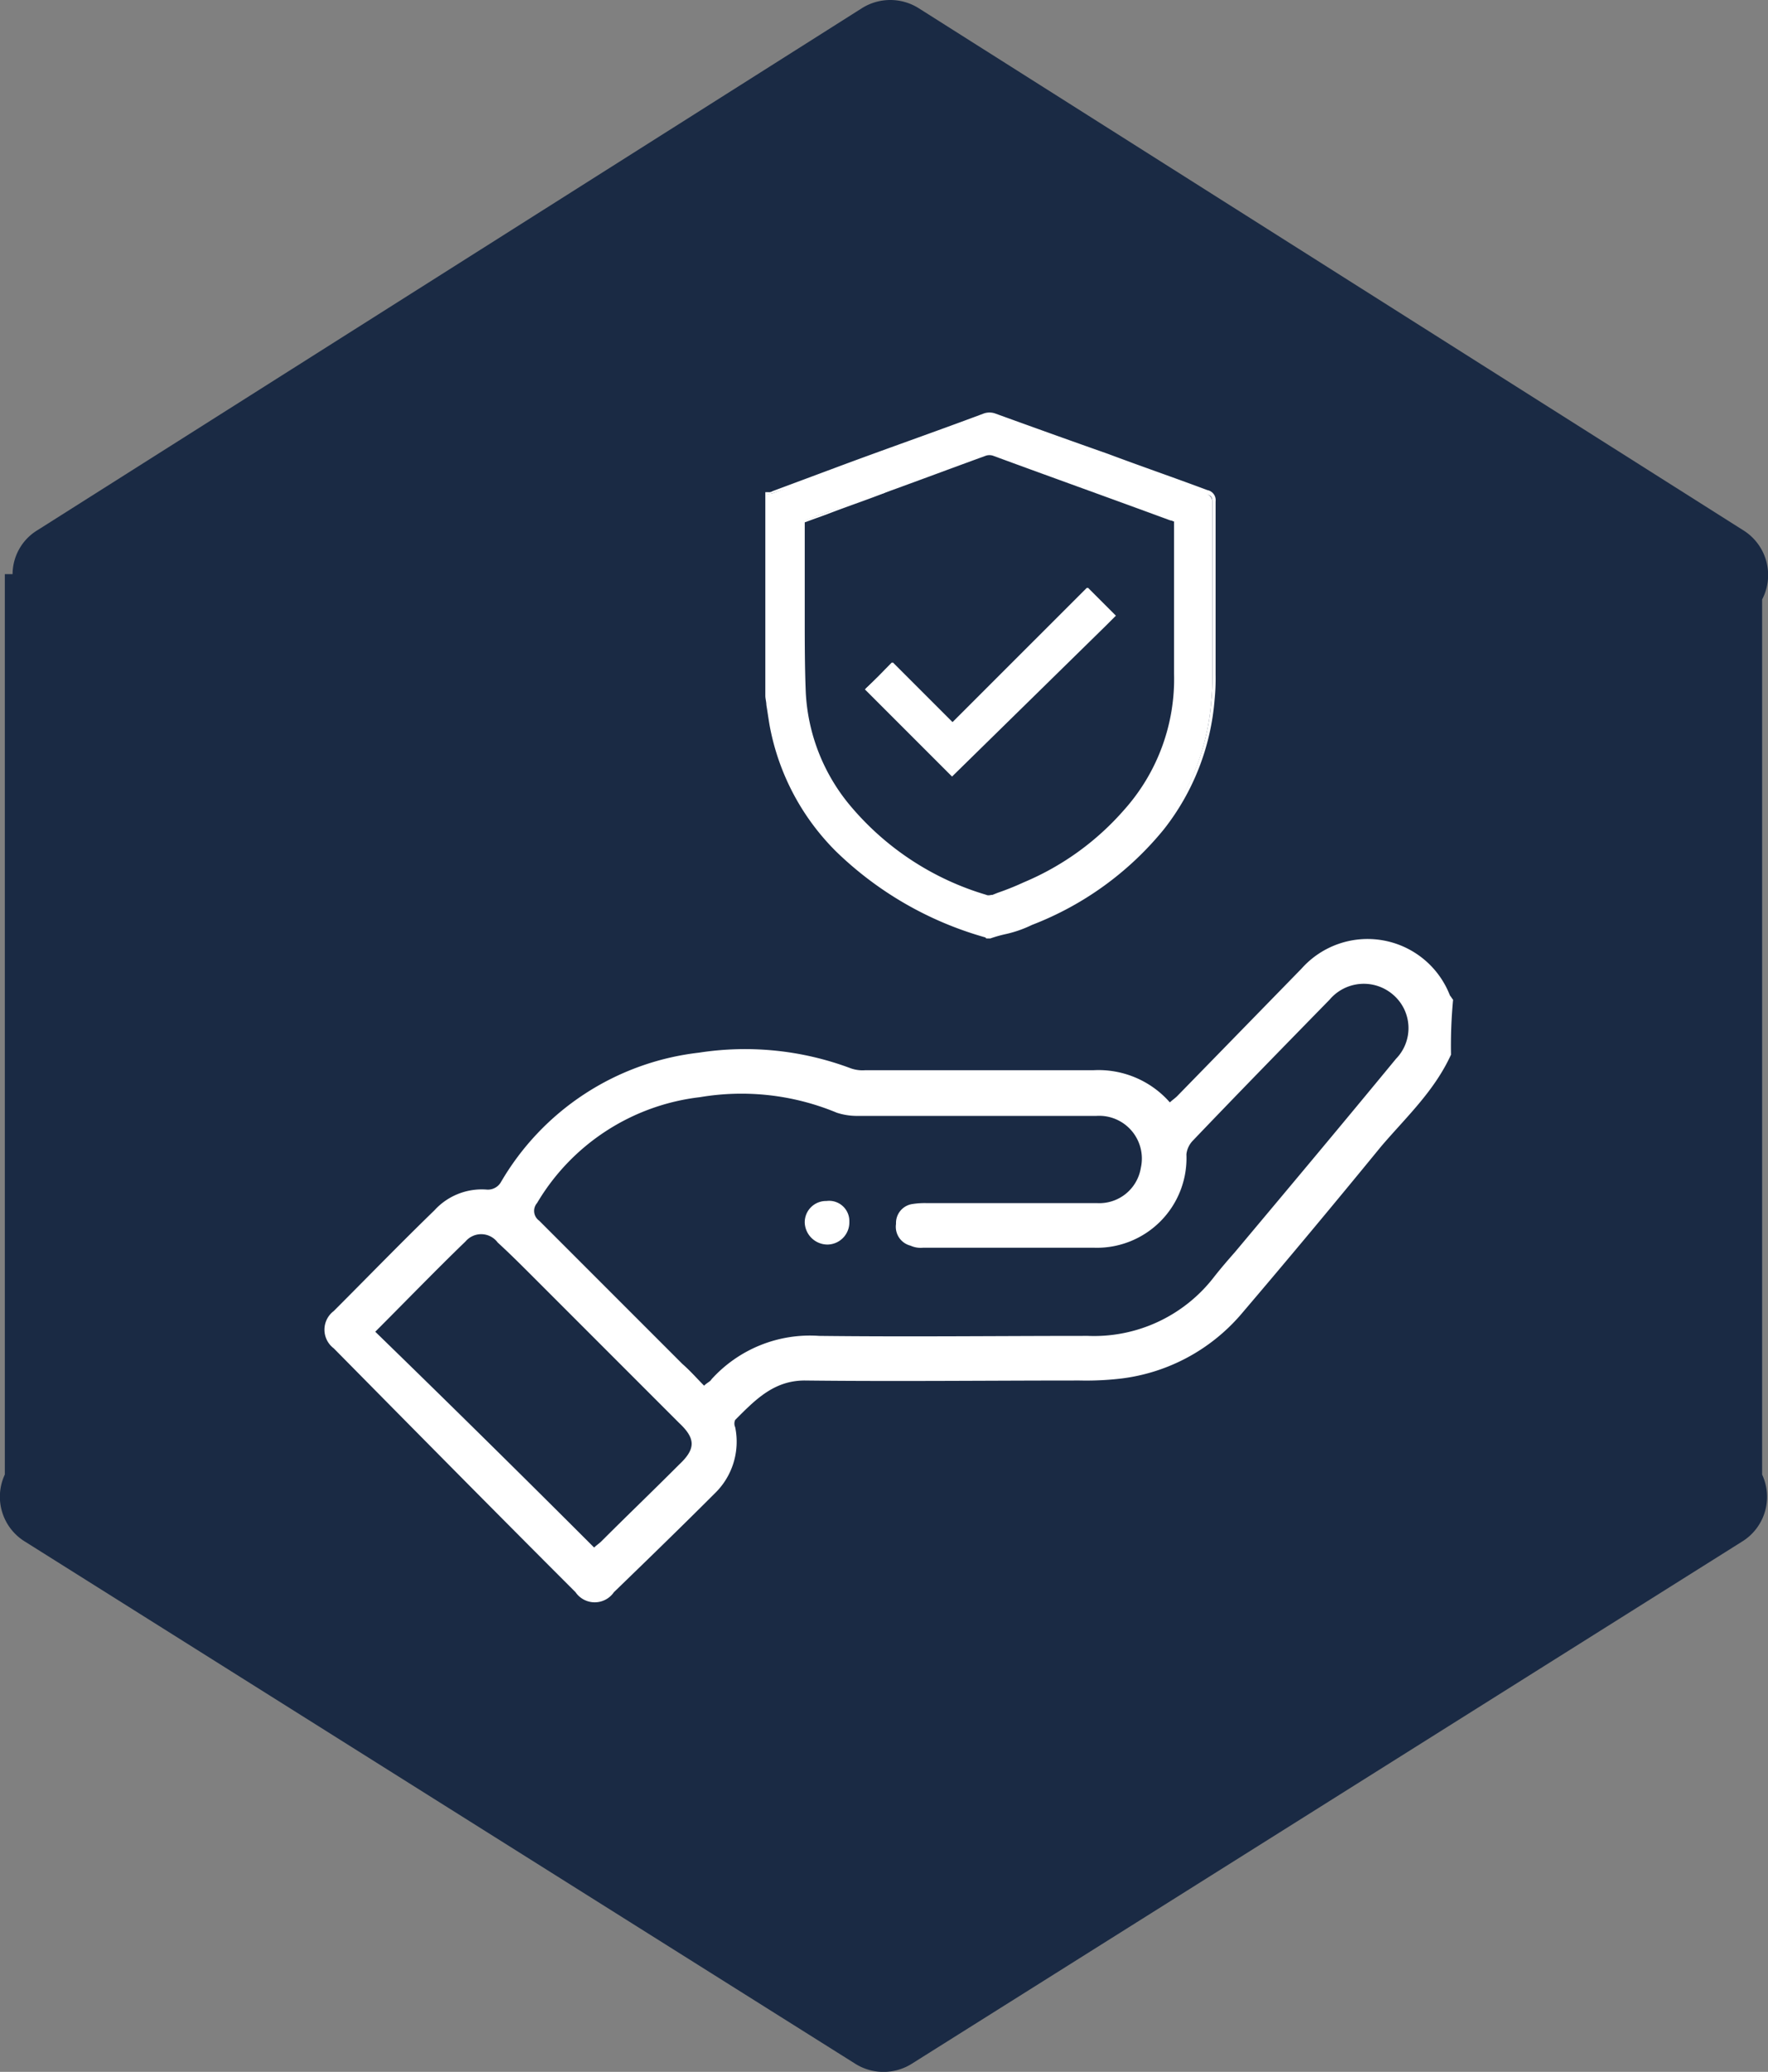 <svg xmlns="http://www.w3.org/2000/svg" width="132.793" height="155.57" viewBox="0 0 132.793 155.57">
  <rect x="0" y="0" width="132.793" height="155.57" fill="#808080" stroke="none"/>
  <g id="Group_245" data-name="Group 245" transform="translate(-1120.246 -4064.379)">
    <g id="Group_122" data-name="Group 122" transform="translate(27 854)">
      <path id="Union_3" data-name="Union 3" d="M-5896.129,155.676l-62.35-39.2a3.947,3.947,0,0,1-1.517-5.037V43.831h.583a3.881,3.881,0,0,1,1.868-3.3l61.917-39.191a4,4,0,0,1,4.278,0l61.917,39.191a3.956,3.956,0,0,1,1.427,5.2v65.712a3.947,3.947,0,0,1-1.517,5.037l-62.35,39.2a3.993,3.993,0,0,1-2.128.614A3.991,3.991,0,0,1-5896.129,155.676Z" transform="translate(7053.604 3209.659)" fill="#1a2a44"/>
    </g>
    <g id="Betrouwbaar_Tekengebied_1" data-name="Betrouwbaar_Tekengebied 1" transform="translate(1132.514 4084.135)">
      <g id="Group_146" data-name="Group 146" transform="translate(12.1 50.752)">
        <g id="Group_145" data-name="Group 145">
          <path id="Path_327" data-name="Path 327" d="M96.716,70.639c-1.247,2.727-3.35,4.675-5.22,6.857-3.506,4.285-7.012,8.493-10.6,12.7a14.132,14.132,0,0,1-8.882,4.753,22.476,22.476,0,0,1-3.195.156c-6.857,0-13.791.078-20.648,0-2.337,0-3.74,1.48-5.22,2.961a.659.659,0,0,0,0,.545A5.4,5.4,0,0,1,41.4,103.6c-2.493,2.493-5.064,4.987-7.558,7.4a1.747,1.747,0,0,1-2.883,0C24.878,104.921,18.8,98.766,12.8,92.689a1.753,1.753,0,0,1,0-2.8c2.493-2.493,4.987-5.064,7.558-7.558a4.811,4.811,0,0,1,3.974-1.558,1.135,1.135,0,0,0,1.013-.545,19.821,19.821,0,0,1,14.882-9.739A22.59,22.59,0,0,1,51.6,71.652a2.652,2.652,0,0,0,1.091.156H69.835A7.131,7.131,0,0,1,75.6,74.223c.156-.156.39-.312.545-.467l9.35-9.584A6.636,6.636,0,0,1,96.638,66.2c.078.078.156.234.234.312A37.277,37.277,0,0,0,96.716,70.639Zm-56.1,24.855c.234-.234.467-.312.545-.467a9.964,9.964,0,0,1,8.1-3.272c6.7.078,13.479,0,20.18,0a11.376,11.376,0,0,0,9.428-4.363c.545-.7,1.091-1.325,1.636-1.948,4.052-4.831,8.1-9.661,12.077-14.492a3.3,3.3,0,0,0-.234-4.831,3.364,3.364,0,0,0-4.753.39c-3.428,3.506-6.857,7.012-10.285,10.6a1.739,1.739,0,0,0-.467,1.013,6.733,6.733,0,0,1-6.934,7.012H57.057a1.827,1.827,0,0,1-.935-.156,1.46,1.46,0,0,1-1.091-1.636,1.441,1.441,0,0,1,1.169-1.48,5.9,5.9,0,0,1,1.169-.078H70.147a3.158,3.158,0,0,0,3.272-2.649,3.208,3.208,0,0,0-3.35-3.9h-18A4.892,4.892,0,0,1,50.59,75a18.653,18.653,0,0,0-10.285-1.169,16.411,16.411,0,0,0-12.233,7.947.9.9,0,0,0,.156,1.325L38.981,93.857C39.6,94.4,40.072,94.948,40.617,95.494Zm-24.7-4.052c5.532,5.376,10.986,10.752,16.44,16.206.156-.156.39-.312.545-.467,1.948-1.948,3.9-3.818,5.844-5.766,1.247-1.169,1.247-1.948,0-3.117L27.839,87.391c-.935-.935-1.792-1.792-2.727-2.649a1.542,1.542,0,0,0-2.415-.078C20.515,86.767,18.333,89.027,15.918,91.442Z" transform="translate(-12.1 -61.955)" fill="#fff"/>
          <path id="Path_328" data-name="Path 328" d="M61.75,88.757a1.664,1.664,0,0,1-1.636,1.714A1.716,1.716,0,0,1,58.4,88.835,1.6,1.6,0,0,1,60.036,87.2,1.518,1.518,0,0,1,61.75,88.757Z" transform="translate(-22.325 -67.529)" fill="#fff"/>
        </g>
      </g>
      <g id="wrZlyO.tif" transform="translate(45.214 11.225)">
        <g id="Group_149" data-name="Group 149">
          <g id="Group_147" data-name="Group 147">
            <path id="Path_329" data-name="Path 329" d="M71.53,50.7h-.156c-.078,0-.078-.078-.156-.078a25.96,25.96,0,0,1-11.142-6.467,17.8,17.8,0,0,1-5.065-9.428,19.574,19.574,0,0,1-.312-2.1V17.427c.156,0,.312-.078.467-.078,5.3-1.948,10.6-3.9,15.895-5.766a1.074,1.074,0,0,1,.7,0c5.3,1.948,10.6,3.818,15.895,5.766.39.156.545.312.545.7V31.062a15.013,15.013,0,0,1-.078,1.87,17.541,17.541,0,0,1-3.818,9.662,24.586,24.586,0,0,1-9.9,7.168A24.653,24.653,0,0,0,71.53,50.7ZM57.5,19.453v4.909c0,2.649,0,5.3.078,8.025a14.288,14.288,0,0,0,3.35,8.493A21.571,21.571,0,0,0,71.3,47.658c.156.078.312,0,.467,0,.779-.312,1.636-.545,2.415-.857a20.525,20.525,0,0,0,7.636-5.454,15.623,15.623,0,0,0,3.662-10.363V19.531a1.107,1.107,0,0,0-.467-.156c-4.441-1.636-8.8-3.195-13.246-4.831a.86.86,0,0,0-.623,0c-2.571.935-5.064,1.87-7.636,2.8C61.479,17.972,59.453,18.674,57.5,19.453Z" transform="translate(-54.622 -11.291)" fill="#fff"/>
            <path id="Path_330" data-name="Path 330" d="M71.508,50.709H71.2l-.078-.078A26.3,26.3,0,0,1,59.9,44.164a17.929,17.929,0,0,1-4.987-9.506c-.078-.467-.156-1.013-.234-1.48,0-.234-.078-.467-.078-.7V17.2h.234a.468.468,0,0,0,.312-.078l4.6-1.714c3.74-1.4,7.558-2.727,11.3-4.13a1.328,1.328,0,0,1,.779,0c2.8,1.013,5.61,2.026,8.493,3.039,2.493.935,4.987,1.792,7.48,2.727a.772.772,0,0,1,.623.857V30.918a15.649,15.649,0,0,1-.078,1.87,18.014,18.014,0,0,1-3.818,9.739,23.79,23.79,0,0,1-9.9,7.168,8.9,8.9,0,0,1-2.026.7,9.929,9.929,0,0,0-1.091.312Zm-.156-.156h.156c.312-.078.623-.234.935-.312.623-.234,1.325-.467,2.026-.7a23.385,23.385,0,0,0,9.817-7.09A17.3,17.3,0,0,0,88.1,32.866,15.648,15.648,0,0,0,88.182,31V17.984c0-.39-.078-.545-.467-.623-2.493-.935-4.987-1.792-7.48-2.727-2.8-1.013-5.61-2.026-8.493-3.039a1.074,1.074,0,0,0-.7,0c-3.74,1.325-7.558,2.727-11.3,4.13l-4.6,1.558c-.078,0-.234.078-.312.078h-.078V32.476c0,.234.078.467.078.623.078.467.156,1.013.234,1.48a17.22,17.22,0,0,0,4.987,9.35A25.565,25.565,0,0,0,71.2,50.4l.156.156Zm.078-2.8H71.2a20.987,20.987,0,0,1-10.363-6.857,14.4,14.4,0,0,1-3.35-8.571c-.078-1.948-.078-3.9-.078-5.766V19.387l1.87-.7c1.4-.545,2.8-1.013,4.207-1.558l.623-.234,7.012-2.571a1.081,1.081,0,0,1,.7,0c3.9,1.4,7.869,2.883,11.765,4.285l1.48.545a.591.591,0,0,1,.312.156l.234.078V30.918a15.739,15.739,0,0,1-3.662,10.363,20.162,20.162,0,0,1-7.636,5.532,15.611,15.611,0,0,1-2.026.779l-.545.078C71.663,47.67,71.508,47.748,71.43,47.748ZM57.561,19.465v7.012c0,1.87,0,3.9.078,5.766a14.364,14.364,0,0,0,3.272,8.415A21.162,21.162,0,0,0,71.2,47.436c.156.078.312,0,.467,0l.39-.156A20.291,20.291,0,0,0,74,46.5a20.56,20.56,0,0,0,7.558-5.454A14.733,14.733,0,0,0,85.3,30.84V19.387h-.078c-.078-.078-.234-.078-.312-.156l-1.48-.545c-3.818-1.4-7.792-2.883-11.765-4.285a.666.666,0,0,0-.545,0c-2.337.857-4.753,1.714-7.012,2.571l-.623.312c-1.4.545-2.8,1.013-4.207,1.558Z" transform="translate(-54.6 -11.225)" fill="#fff"/>
          </g>
          <g id="Group_148" data-name="Group 148" transform="translate(7.48 13.148)">
            <path id="Path_331" data-name="Path 331" d="M66.248,33.71l4.519,4.519L80.9,28.1l1.948,1.948L70.767,42.125,64.3,35.658C64.923,35.112,65.547,34.411,66.248,33.71Z" transform="translate(-64.222 -28.1)" fill="#fff"/>
            <path id="Path_332" data-name="Path 332" d="M70.745,42.281h0L64.2,35.736l2.1-2.026,4.519,4.519L80.952,28.1l2.1,2.1-.779.779Zm-6.311-6.623,6.311,6.311L82.666,30.048l-1.792-1.792L70.745,38.385l-.078-.078-4.441-4.441Z" transform="translate(-64.2 -28.1)" fill="#fff"/>
          </g>
        </g>
      </g>
    </g>
  </g>
</svg>
